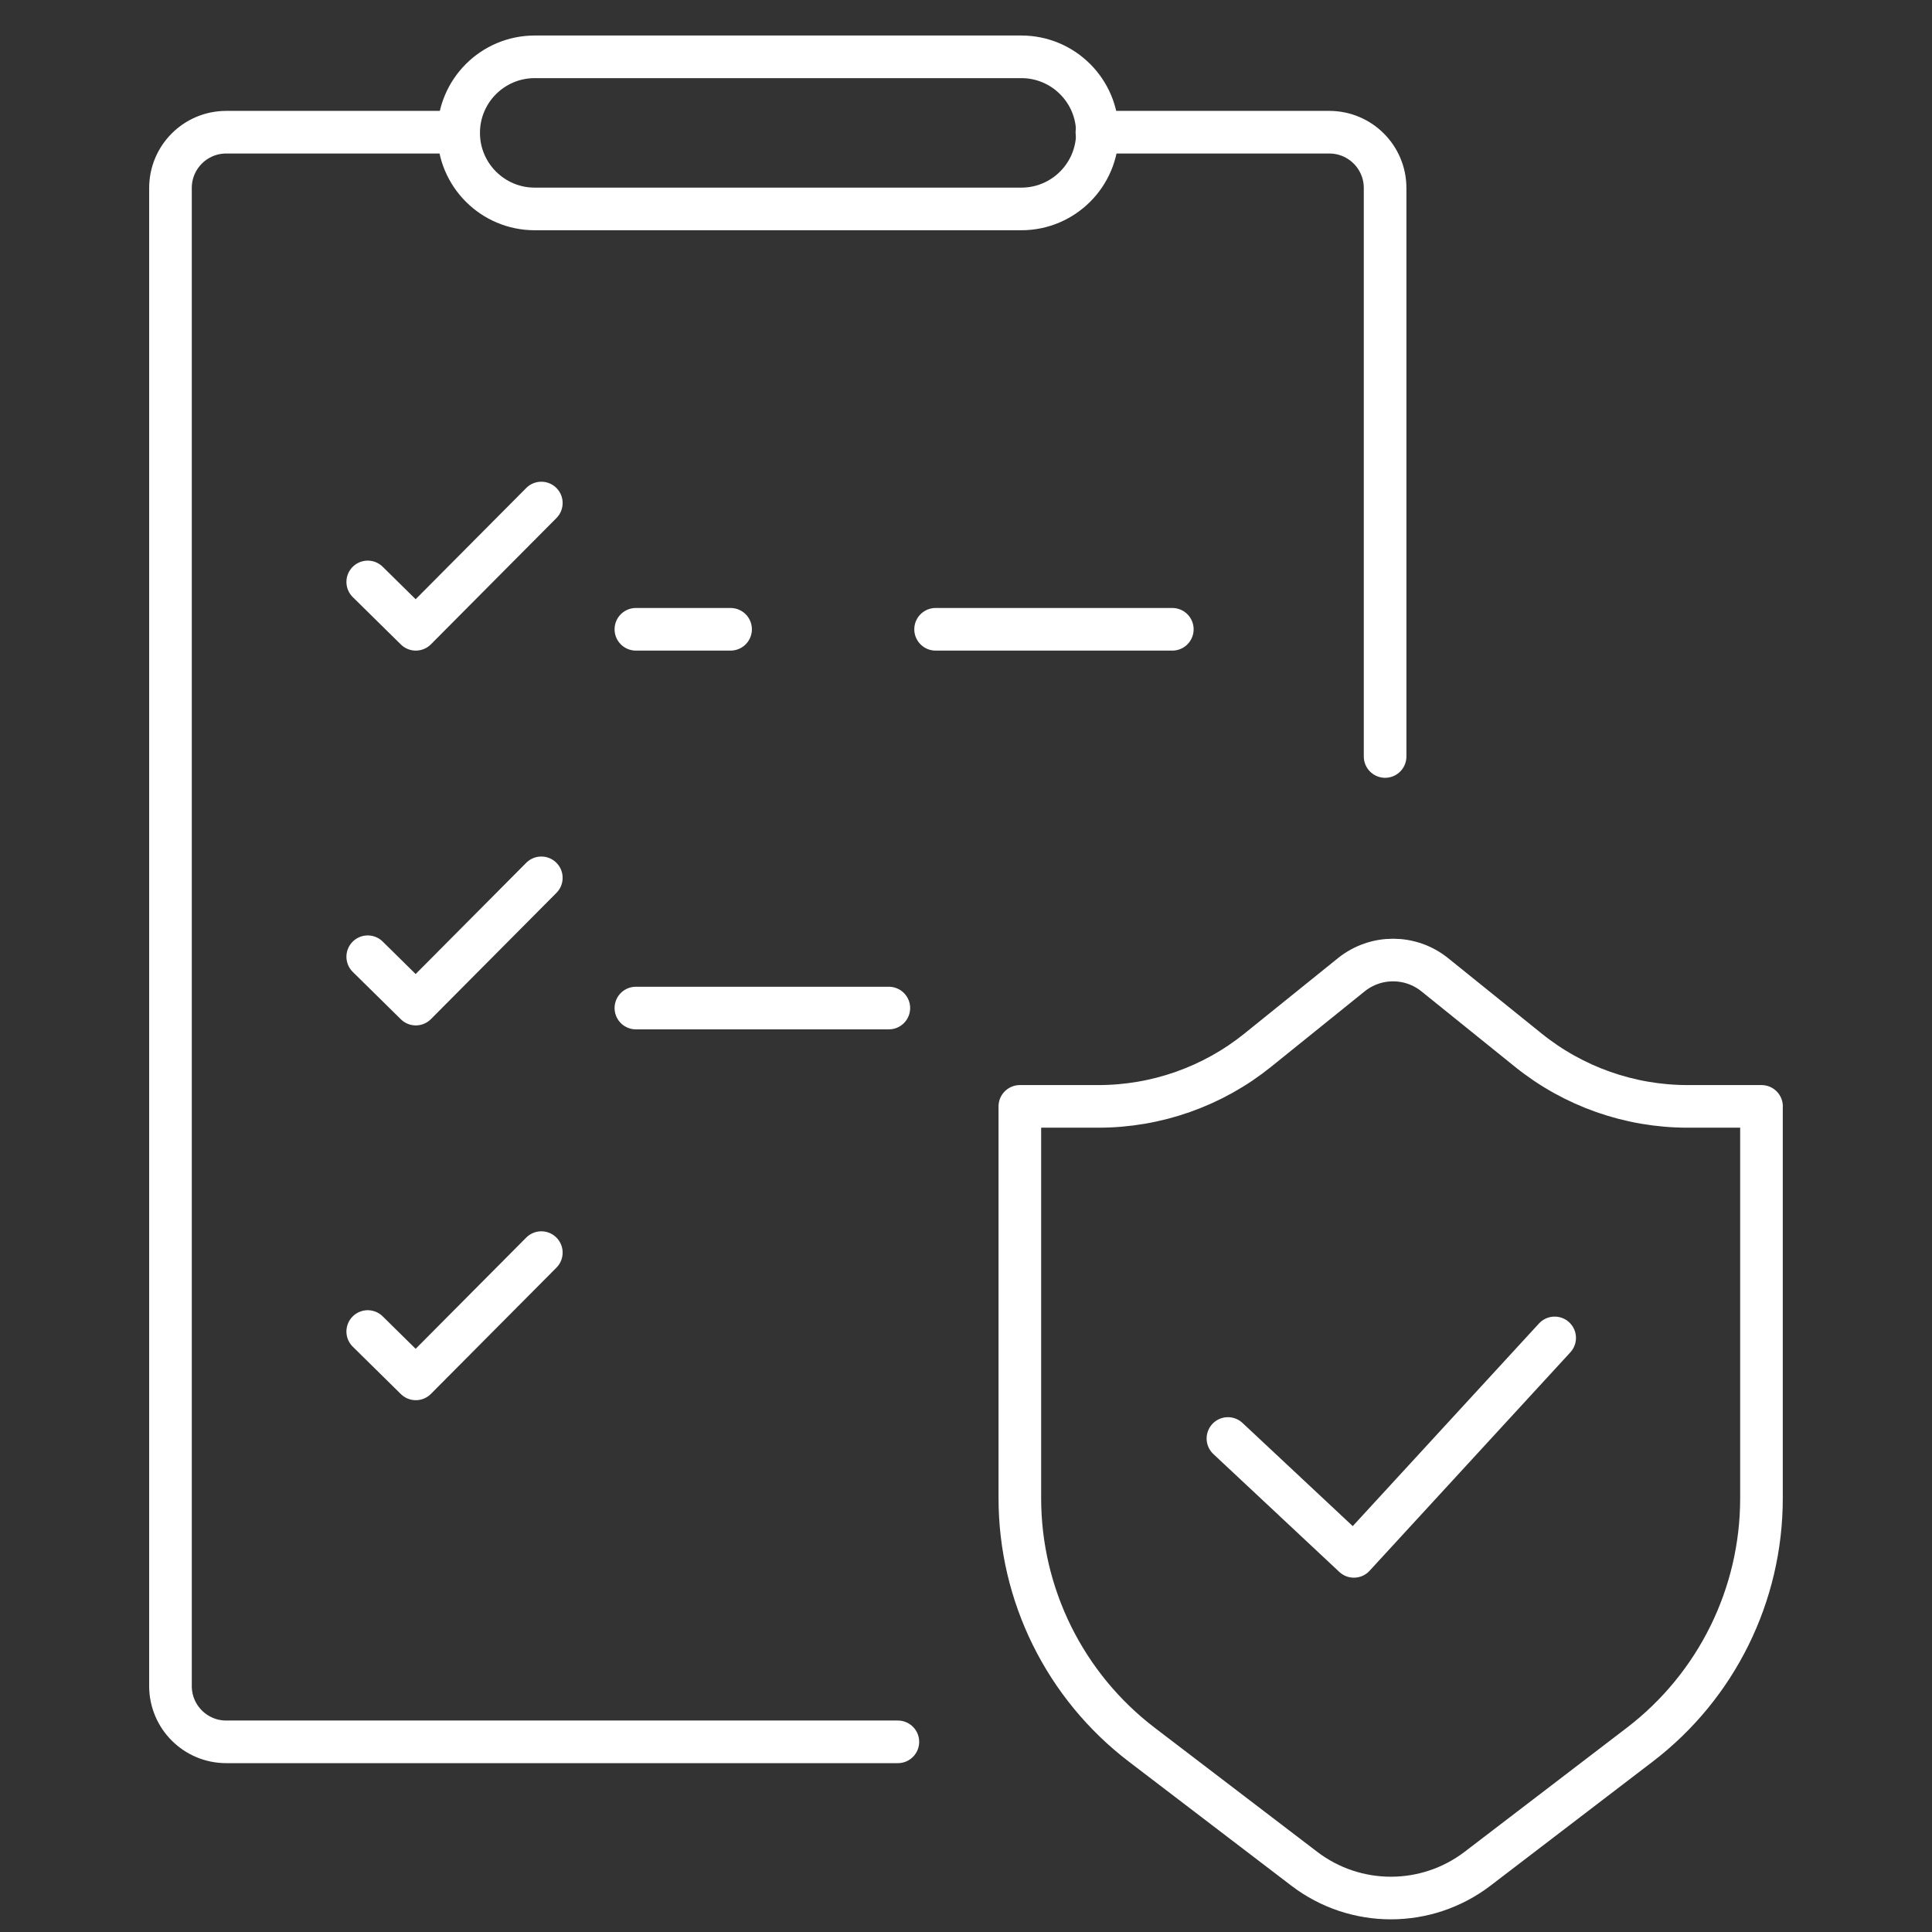 <svg width="68" height="68" viewBox="0 0 68 68" fill="none" xmlns="http://www.w3.org/2000/svg">
<rect x="0" y="0" width="68" height="68" fill="#333333" stroke="none"/>
<path d="M61.998 38.941V52.738C61.998 56.138 60.415 59.343 57.713 61.408L52.008 65.771C50.208 67.147 47.709 67.149 45.908 65.775L40.187 61.408C37.482 59.343 35.895 56.134 35.895 52.73V38.941H38.659C40.7 38.941 42.682 38.243 44.27 36.962L47.559 34.31C48.419 33.617 49.643 33.617 50.502 34.31L53.791 36.962C55.38 38.243 57.359 38.941 59.402 38.941H62H61.998Z" stroke="white" stroke-width="1.5" stroke-linecap="round" stroke-linejoin="round"/>
<path d="M43.219 50.63L47.652 54.779L54.719 47.09" stroke="white" stroke-width="1.5" stroke-linecap="round" stroke-linejoin="round"/>
<path d="M16.143 4.653H7.962C6.878 4.653 6 5.532 6 6.617V59.343C6 60.427 6.878 61.307 7.962 61.307H31.602" stroke="white" stroke-width="1.5" stroke-linecap="round" stroke-linejoin="round"/>
<path d="M38.607 4.653H46.787C47.871 4.653 48.751 5.532 48.751 6.617V26.626" stroke="white" stroke-width="1.5" stroke-linecap="round" stroke-linejoin="round"/>
<path d="M12.943 20.482L14.635 22.149L19.053 17.705" stroke="white" stroke-width="1.5" stroke-linecap="round" stroke-linejoin="round"/>
<path d="M12.943 33.674L14.635 35.341L19.053 30.897" stroke="white" stroke-width="1.5" stroke-linecap="round" stroke-linejoin="round"/>
<path d="M12.943 46.865L14.635 48.532L19.053 44.088" stroke="white" stroke-width="1.5" stroke-linecap="round" stroke-linejoin="round"/>
<path d="M22.381 22.149H25.714" stroke="white" stroke-width="1.5" stroke-linecap="round" stroke-linejoin="round"/>
<path d="M22.381 35.48H31.284" stroke="white" stroke-width="1.5" stroke-linecap="round" stroke-linejoin="round"/>
<path d="M32.93 22.149H41.262" stroke="white" stroke-width="1.5" stroke-linecap="round" stroke-linejoin="round"/>
<path d="M35.948 7.354H18.82C17.342 7.354 16.143 6.155 16.143 4.677C16.143 3.199 17.342 2 18.82 2H35.948C37.426 2 38.625 3.199 38.625 4.677C38.625 6.155 37.426 7.354 35.948 7.354Z" stroke="white" stroke-width="1.5" stroke-linecap="round" stroke-linejoin="round"/>
</svg>
